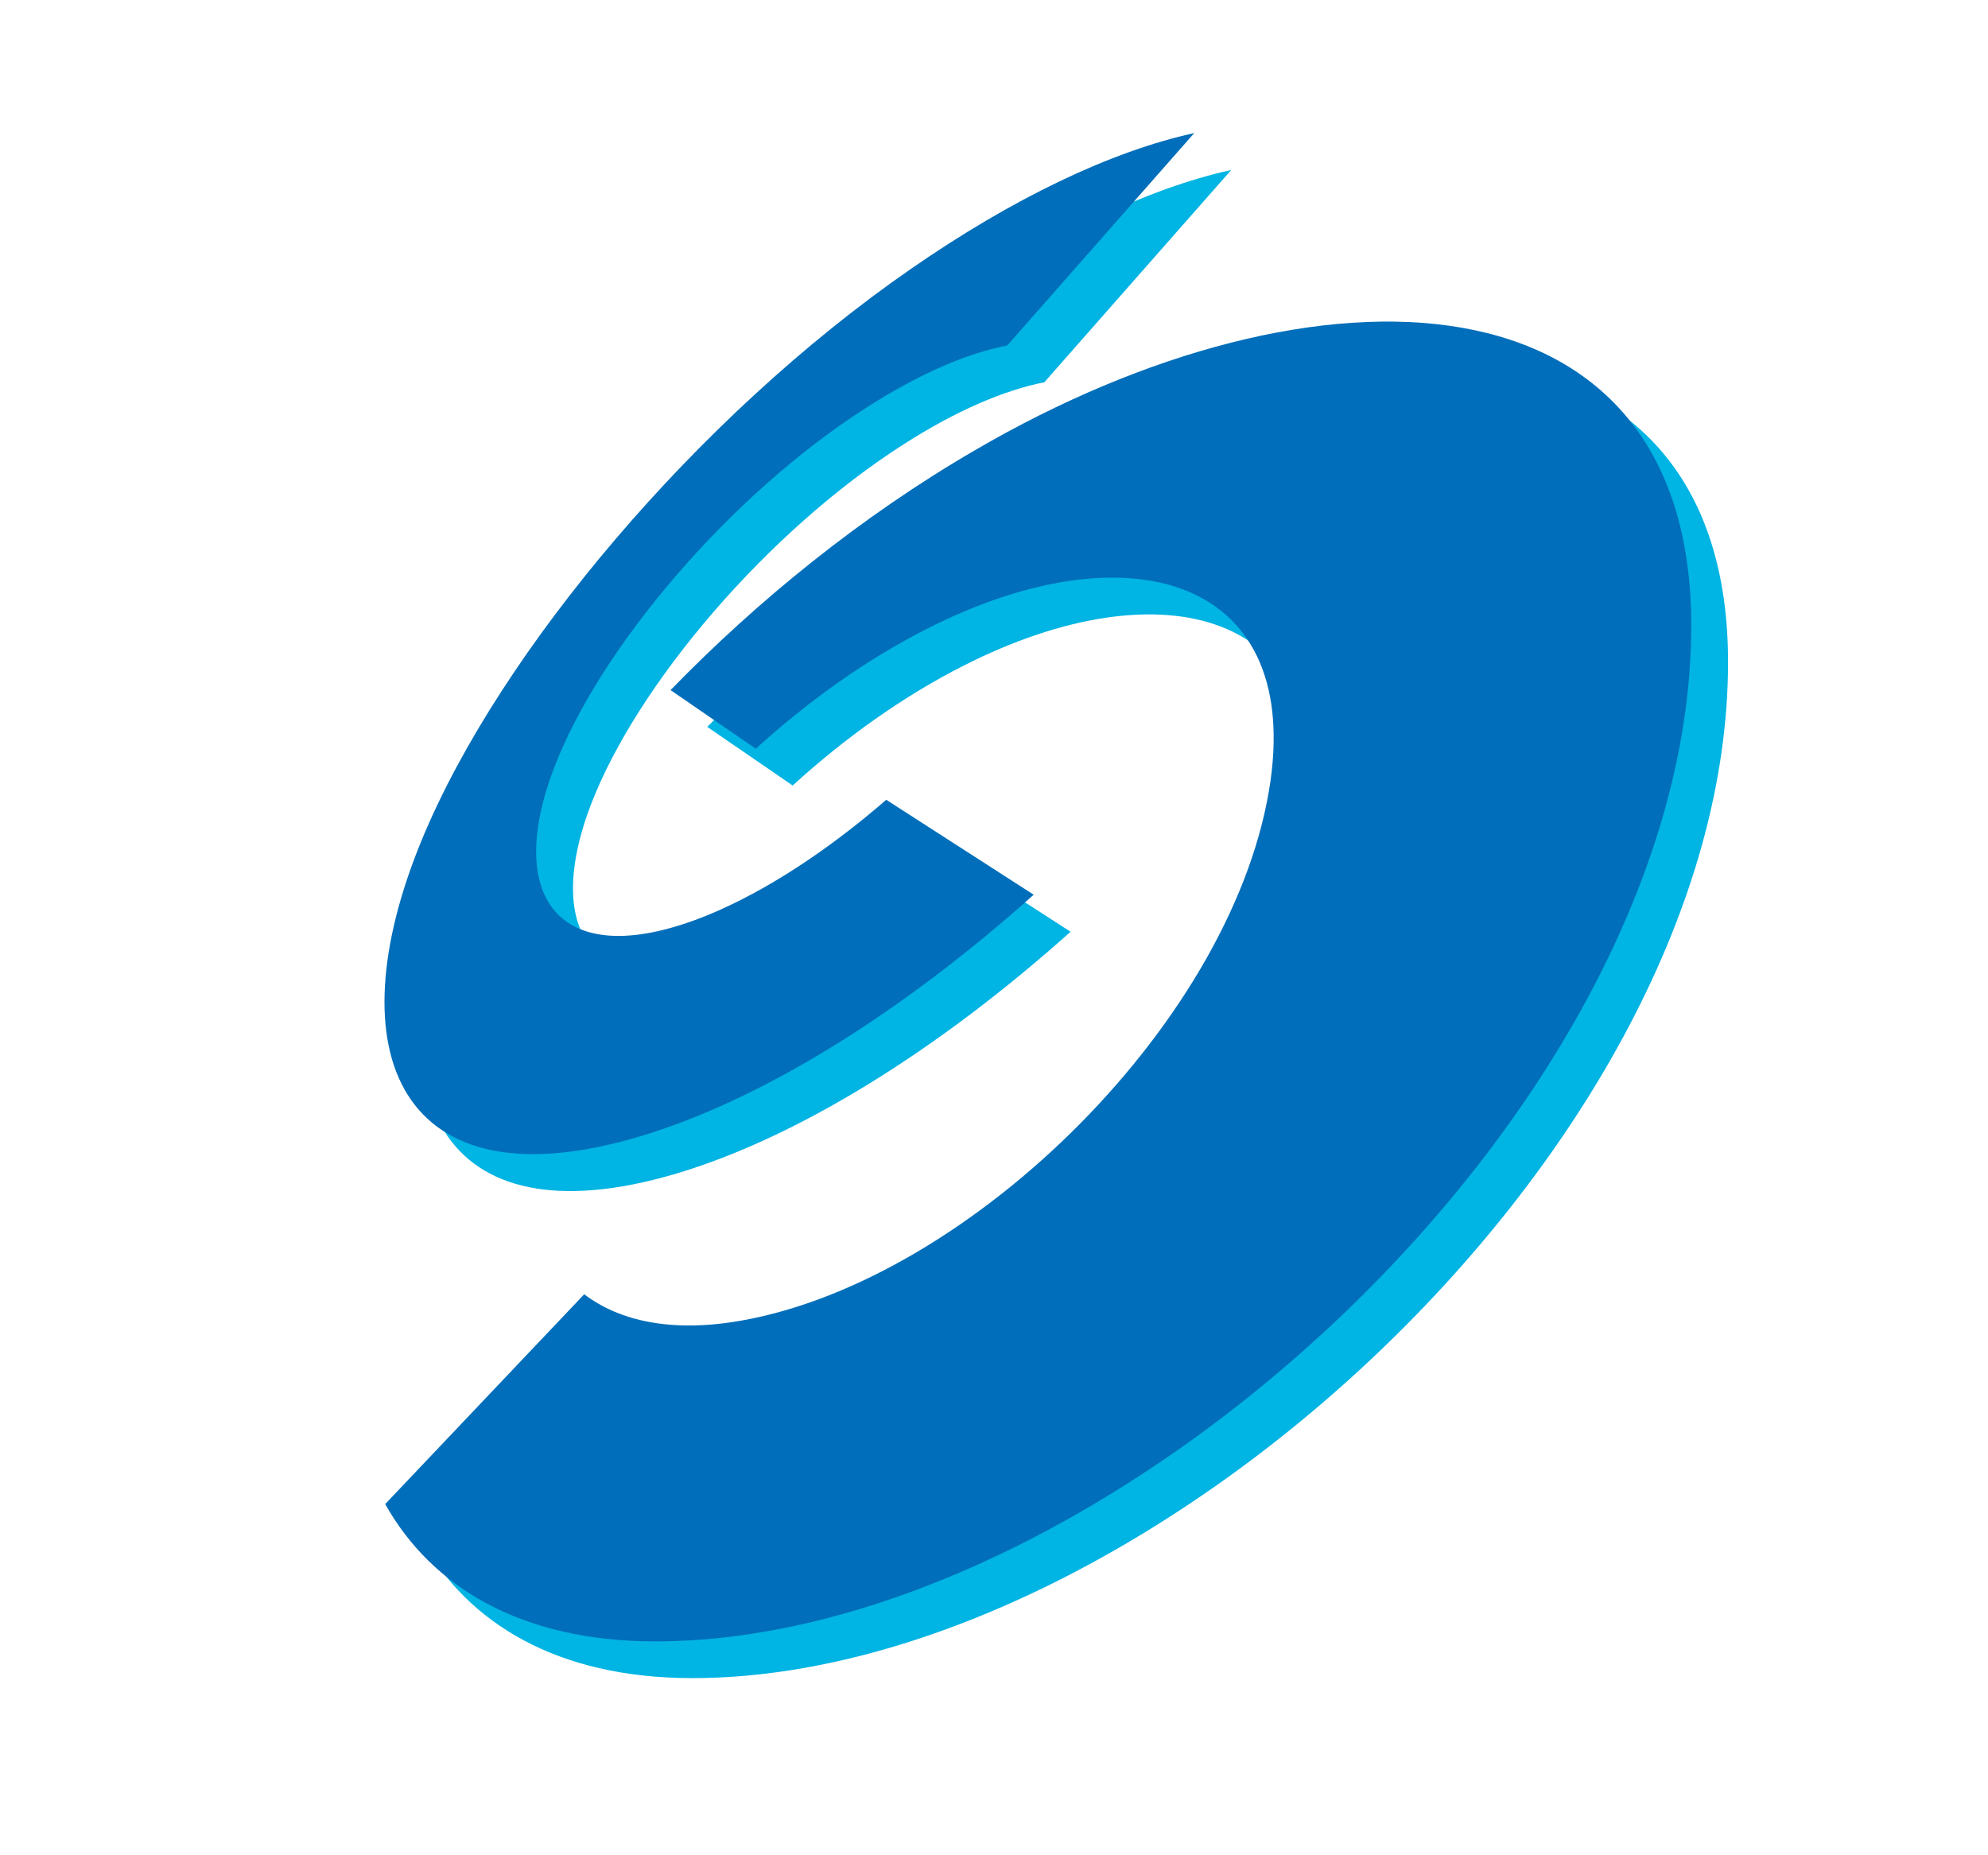 <?xml version="1.0" encoding="UTF-8"?>
<svg id="_レイヤー_1" data-name="レイヤー_1" xmlns="http://www.w3.org/2000/svg" viewBox="0 0 253.36 236.45">
  <defs>
    <style>
      .cls-1 {
        fill: #00b4e3;
      }

      .cls-2 {
        fill: #006eba;
      }
    </style>
  </defs>
  <path class="cls-1" d="M79.15,169.65c4.58,3.48,11.32,4.91,20.03,3.37,29.37-5.2,63.2-38.69,67.45-68.88,3.64-26.06-18.39-32.21-43.8-19.31-7.79,3.94-15.23,9.29-21.81,15.29l-10.88-7.47c11.07-11.4,24.31-22.16,38.82-30.59,43.56-25.42,91.27-23.67,91.27,22.34,0,61.66-74.55,129.49-131.99,129.49-17.24,0-28.57-7.01-34.46-17.49l25.37-26.75Z"/>
  <path class="cls-1" d="M133.07,48.73c-5.1,1-11.23,3.62-17.86,7.87-17.28,11.02-34.01,30.55-39.92,46-6.41,16.87.99,26.35,19.63,18.74,7.32-3.01,15.21-8.18,22.74-14.7l18.78,12.12c-16.99,15.2-34.89,26.28-50.37,30.86-30.31,8.94-38.9-10.6-27.56-37.97,9.94-24.01,35.18-53.89,62.21-72.62,13.08-9.06,25.61-15.04,36.19-17.36l-23.83,27.07Z"/>
  <path class="cls-2" d="M74.45,164.96c4.58,3.49,11.32,4.91,20.04,3.36,29.36-5.2,63.18-38.69,67.44-68.87,3.63-26.05-18.38-32.22-43.79-19.31-7.81,3.96-15.24,9.31-21.82,15.29l-10.86-7.47c11.06-11.39,24.3-22.16,38.8-30.58,43.56-25.42,91.28-23.68,91.28,22.34,0,61.66-74.56,129.49-132,129.49-17.24,0-28.56-7.02-34.45-17.5l25.36-26.74Z"/>
  <path class="cls-2" d="M128.37,44.03c-5.1.98-11.23,3.62-17.87,7.87-17.28,11.01-34,30.54-39.9,46-6.42,16.87.97,26.34,19.62,18.73,7.32-3.01,15.22-8.18,22.73-14.69l18.79,12.1c-16.99,15.2-34.89,26.28-50.38,30.86-30.31,8.97-38.9-10.59-27.56-37.96,9.94-23.99,35.17-53.88,62.21-72.61,13.08-9.08,25.61-15.05,36.19-17.37l-23.83,27.07Z"/>
</svg>